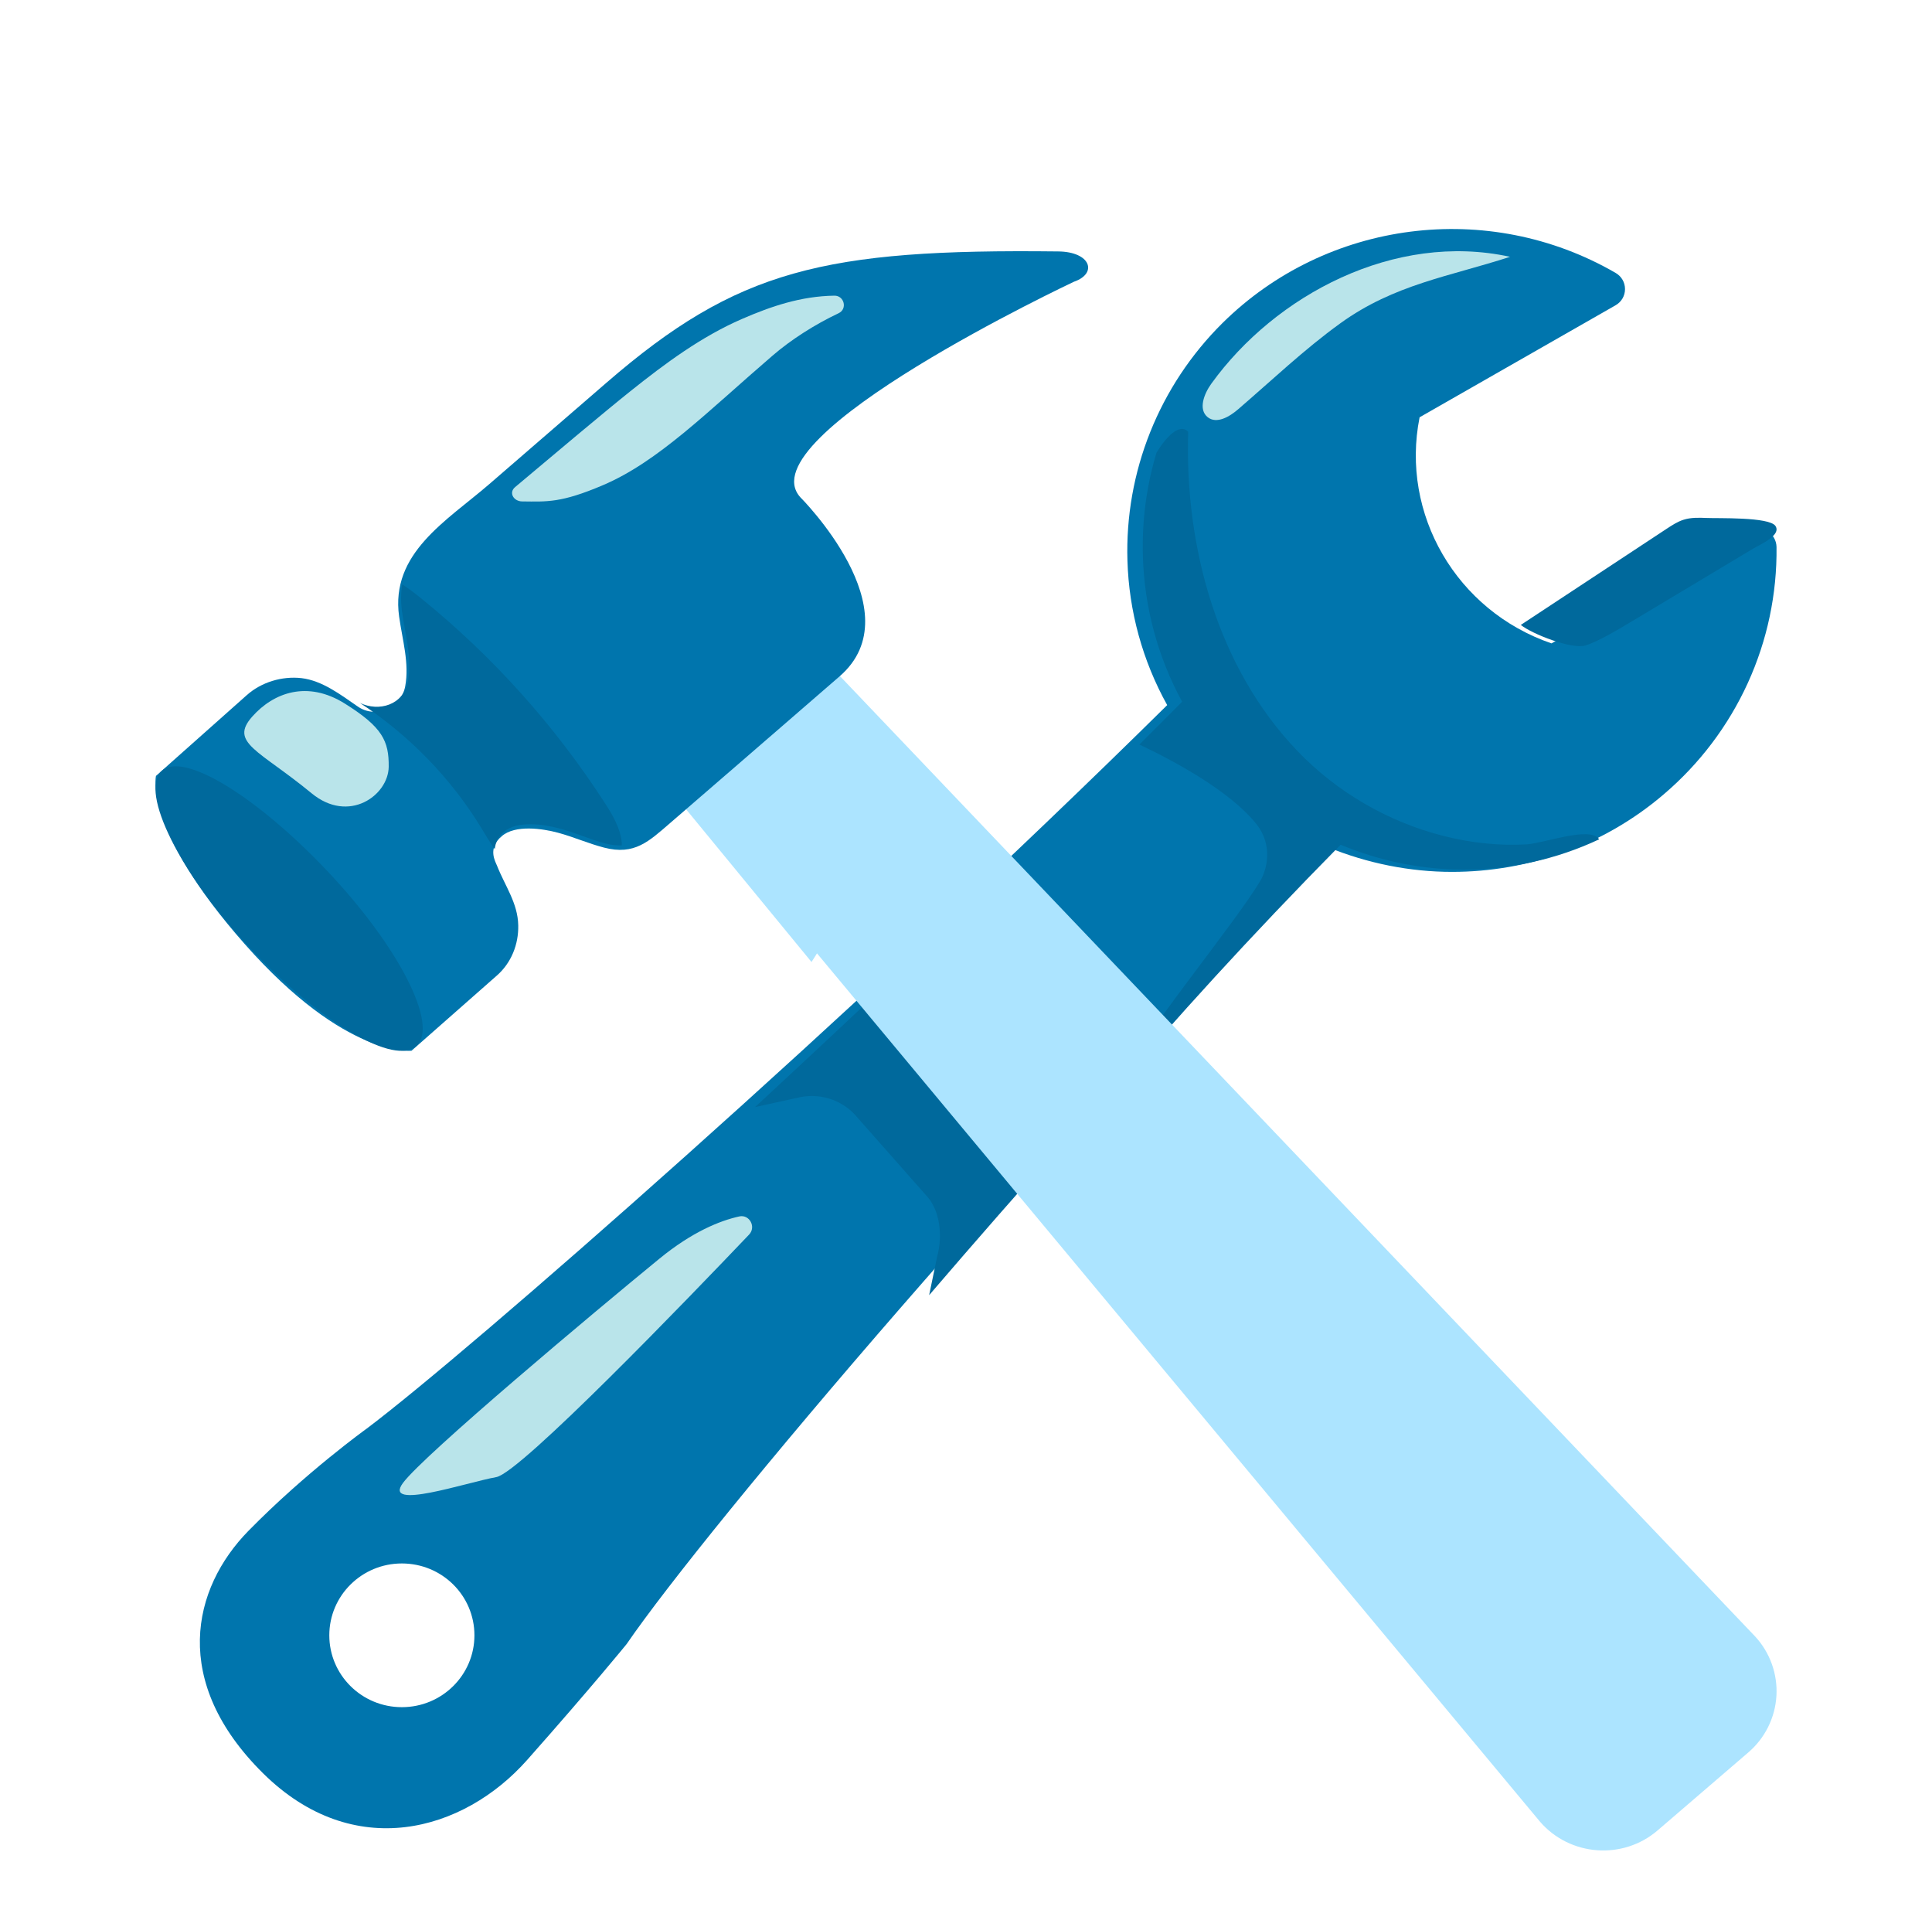 <svg width="87" height="86" viewBox="0 0 87 86" fill="none" xmlns="http://www.w3.org/2000/svg">
<path d="M11.843 79.833C15.92 83.869 20.873 82.467 23.736 79.238C26.66 75.937 28.217 74.019 28.217 74.019C31.865 68.702 46.933 50.931 59.794 38.142C61.584 38.871 63.484 39.253 65.391 39.253C68.787 39.253 72.189 38.094 74.911 35.769C76.53 34.393 77.824 32.681 78.703 30.756C79.582 28.831 80.024 26.739 79.999 24.626C79.993 24.328 79.834 24.049 79.57 23.904C79.306 23.758 78.987 23.758 78.724 23.904L69.866 28.966C65.587 27.503 63.055 23.145 63.926 18.787L72.753 13.743C73.017 13.592 73.176 13.319 73.176 13.015C73.176 12.712 73.017 12.439 72.753 12.287C67.021 8.967 59.739 9.902 55.043 14.551C53.633 15.95 52.527 17.62 51.793 19.458C51.058 21.296 50.71 23.263 50.77 25.239C50.837 27.518 51.45 29.748 52.56 31.745C38.35 45.772 21.014 60.939 16.502 64.326C16.502 64.326 13.787 66.274 11.194 68.914C8.637 71.518 7.687 75.718 11.843 79.833ZM14.829 73.624C14.829 71.84 16.288 70.389 18.096 70.389C19.905 70.389 21.364 71.834 21.364 73.624C21.364 75.409 19.905 76.859 18.096 76.859C16.288 76.859 14.829 75.409 14.829 73.624Z" fill="#0075AD"/>
<path d="M51.308 33.52C51.937 32.89 52.579 32.254 53.233 31.594C52.137 29.582 51.531 27.336 51.465 25.041C51.417 23.451 51.629 21.88 52.077 20.382C52.476 19.722 53.106 19.013 53.505 19.441C53.342 24.643 54.837 30.066 58.421 33.807C60.201 35.666 62.514 37.004 64.996 37.634C66.219 37.946 67.49 38.086 68.755 38.013C69.5 37.97 71.582 37.194 72 37.769V37.793C70.088 38.689 68.005 39.152 65.898 39.15C64.015 39.15 62.132 38.765 60.37 38.031C56.26 42.201 52.858 45.954 50 49.31C51.429 46.584 55.636 41.559 56.762 39.639C57.017 39.205 57.368 38.093 56.569 37.09C55.436 35.684 53.118 34.376 51.308 33.52Z" fill="#00699C"/>
<path d="M33.732 55.583C34.061 55.239 33.75 54.662 33.288 54.766C32.423 54.957 31.176 55.454 29.691 56.67C26.781 59.052 19.1 65.487 18.15 66.759C17.201 68.03 21.011 66.74 22.35 66.501C23.452 66.298 31.127 58.316 33.732 55.583ZM60.361 14.552C58.736 15.725 57.275 17.119 55.754 18.427C55.364 18.765 54.786 19.102 54.384 18.783C53.946 18.433 54.22 17.727 54.548 17.273C57.428 13.281 62.802 10.426 68 11.562C65.261 12.452 62.796 12.796 60.361 14.552Z" fill="#B9E4EA"/>
<path d="M73.443 27.998C72.795 28.39 71.894 28.914 71.382 29.063C70.76 29.238 68.995 28.546 68.483 28.135C70.593 26.745 72.943 25.194 75.053 23.805C75.293 23.649 75.534 23.487 75.812 23.4C76.139 23.294 76.496 23.306 76.842 23.319C77.323 23.344 79.673 23.263 79.951 23.68C80.228 24.104 79.254 24.515 78.933 24.708C77.101 25.811 75.269 26.901 73.443 27.998ZM48.237 51.008L41.335 42.97C38.836 45.344 36.363 47.656 34 49.843L36.011 49.401C36.893 49.214 37.806 49.488 38.448 50.13L41.668 53.775C42.346 54.46 42.457 55.65 42.198 56.585L41.84 58.31C43.876 55.937 46.029 53.475 48.237 51.008Z" fill="#00699C"/>
<path d="M78.727 78.898L74.648 82.404C73.077 83.755 70.691 83.573 69.345 82.011L21 23.962L27.216 19.311L79.037 73.677C79.369 74.037 79.624 74.459 79.788 74.918C79.953 75.378 80.023 75.866 79.994 76.353C79.965 76.84 79.838 77.316 79.62 77.753C79.402 78.191 79.099 78.58 78.727 78.898Z" fill="#ACE4FF"/>
<path d="M25 29.26L36.543 43.31C38.345 40.577 39.261 37.301 40 33.163L28.854 21.311C27.948 22.056 27.178 22.954 26.576 23.964C25.629 25.571 25.134 27.394 25 29.26Z" fill="#ACE4FF"/>
<path d="M47.649 11.32C37.102 11.199 33.197 12.136 27.321 17.221C25.557 18.743 23.8 20.265 22.036 21.793C20.12 23.449 17.571 24.898 17.973 27.76C18.119 28.807 18.441 29.867 18.246 30.902C18.058 31.882 16.92 32.369 16.111 31.809C15.351 31.285 14.512 30.64 13.575 30.53C12.699 30.433 11.775 30.707 11.112 31.297L7.024 34.932C7.024 34.932 6.44 37.313 11.014 42.495C15.588 47.676 18.532 47.305 18.532 47.305L22.376 43.919C23.021 43.353 23.356 42.519 23.337 41.66C23.319 40.656 22.735 39.877 22.382 38.975C22.316 38.805 21.932 38.196 22.601 37.642C23.197 37.124 24.426 37.301 25.126 37.49C25.825 37.678 26.494 37.977 27.2 38.16C28.574 38.519 29.219 37.879 30.174 37.057C31.02 36.327 36.111 31.925 37.807 30.451C41.196 27.517 36.031 22.378 36.031 22.378C33.599 19.619 48.361 12.684 48.361 12.684C49.443 12.307 49.115 11.333 47.649 11.32Z" fill="#0075AD"/>
<path d="M27.241 37.971C27.524 38.044 27.771 38.068 28 38.062V37.946C27.94 37.286 27.584 36.687 27.223 36.13C24.961 32.635 22.166 29.527 18.944 26.922C18.679 26.708 18.402 26.494 18.113 26.311C18.053 26.683 18.041 27.087 18.101 27.521C18.245 28.573 18.565 29.637 18.372 30.676C18.167 31.752 17.059 32.052 16.21 31.648C18.42 33.097 20.311 35.03 21.69 37.304C21.876 37.61 22.063 37.934 22.28 38.227C22.31 37.928 22.442 37.64 22.689 37.451C23.279 36.931 24.496 37.108 25.188 37.298C25.887 37.481 26.543 37.781 27.241 37.971ZM14.789 39.267C17.962 42.636 19.745 46.127 18.769 47.075C17.8 48.016 14.44 46.054 11.267 42.691C8.093 39.328 6.293 35.672 7.263 34.724C8.232 33.782 11.616 35.898 14.789 39.267Z" fill="#00699C"/>
<path d="M27.14 21.848C29.645 20.788 31.875 18.514 34.792 16.008C35.623 15.293 36.681 14.614 37.763 14.102C38.169 13.912 38.02 13.305 37.571 13.311C36.071 13.334 34.732 13.787 33.417 14.358C31.576 15.156 29.95 16.365 28.384 17.615C27.308 18.472 24.785 20.592 23.195 21.931C22.896 22.181 23.129 22.575 23.518 22.575C24.635 22.586 25.263 22.646 27.14 21.848ZM11.365 32.255C10.307 33.44 11.658 33.761 14.031 35.714C15.705 37.096 17.486 35.815 17.504 34.523C17.516 33.362 17.223 32.737 15.531 31.678C13.84 30.618 12.321 31.183 11.365 32.255Z" fill="#B9E4EA"/>
</svg>

